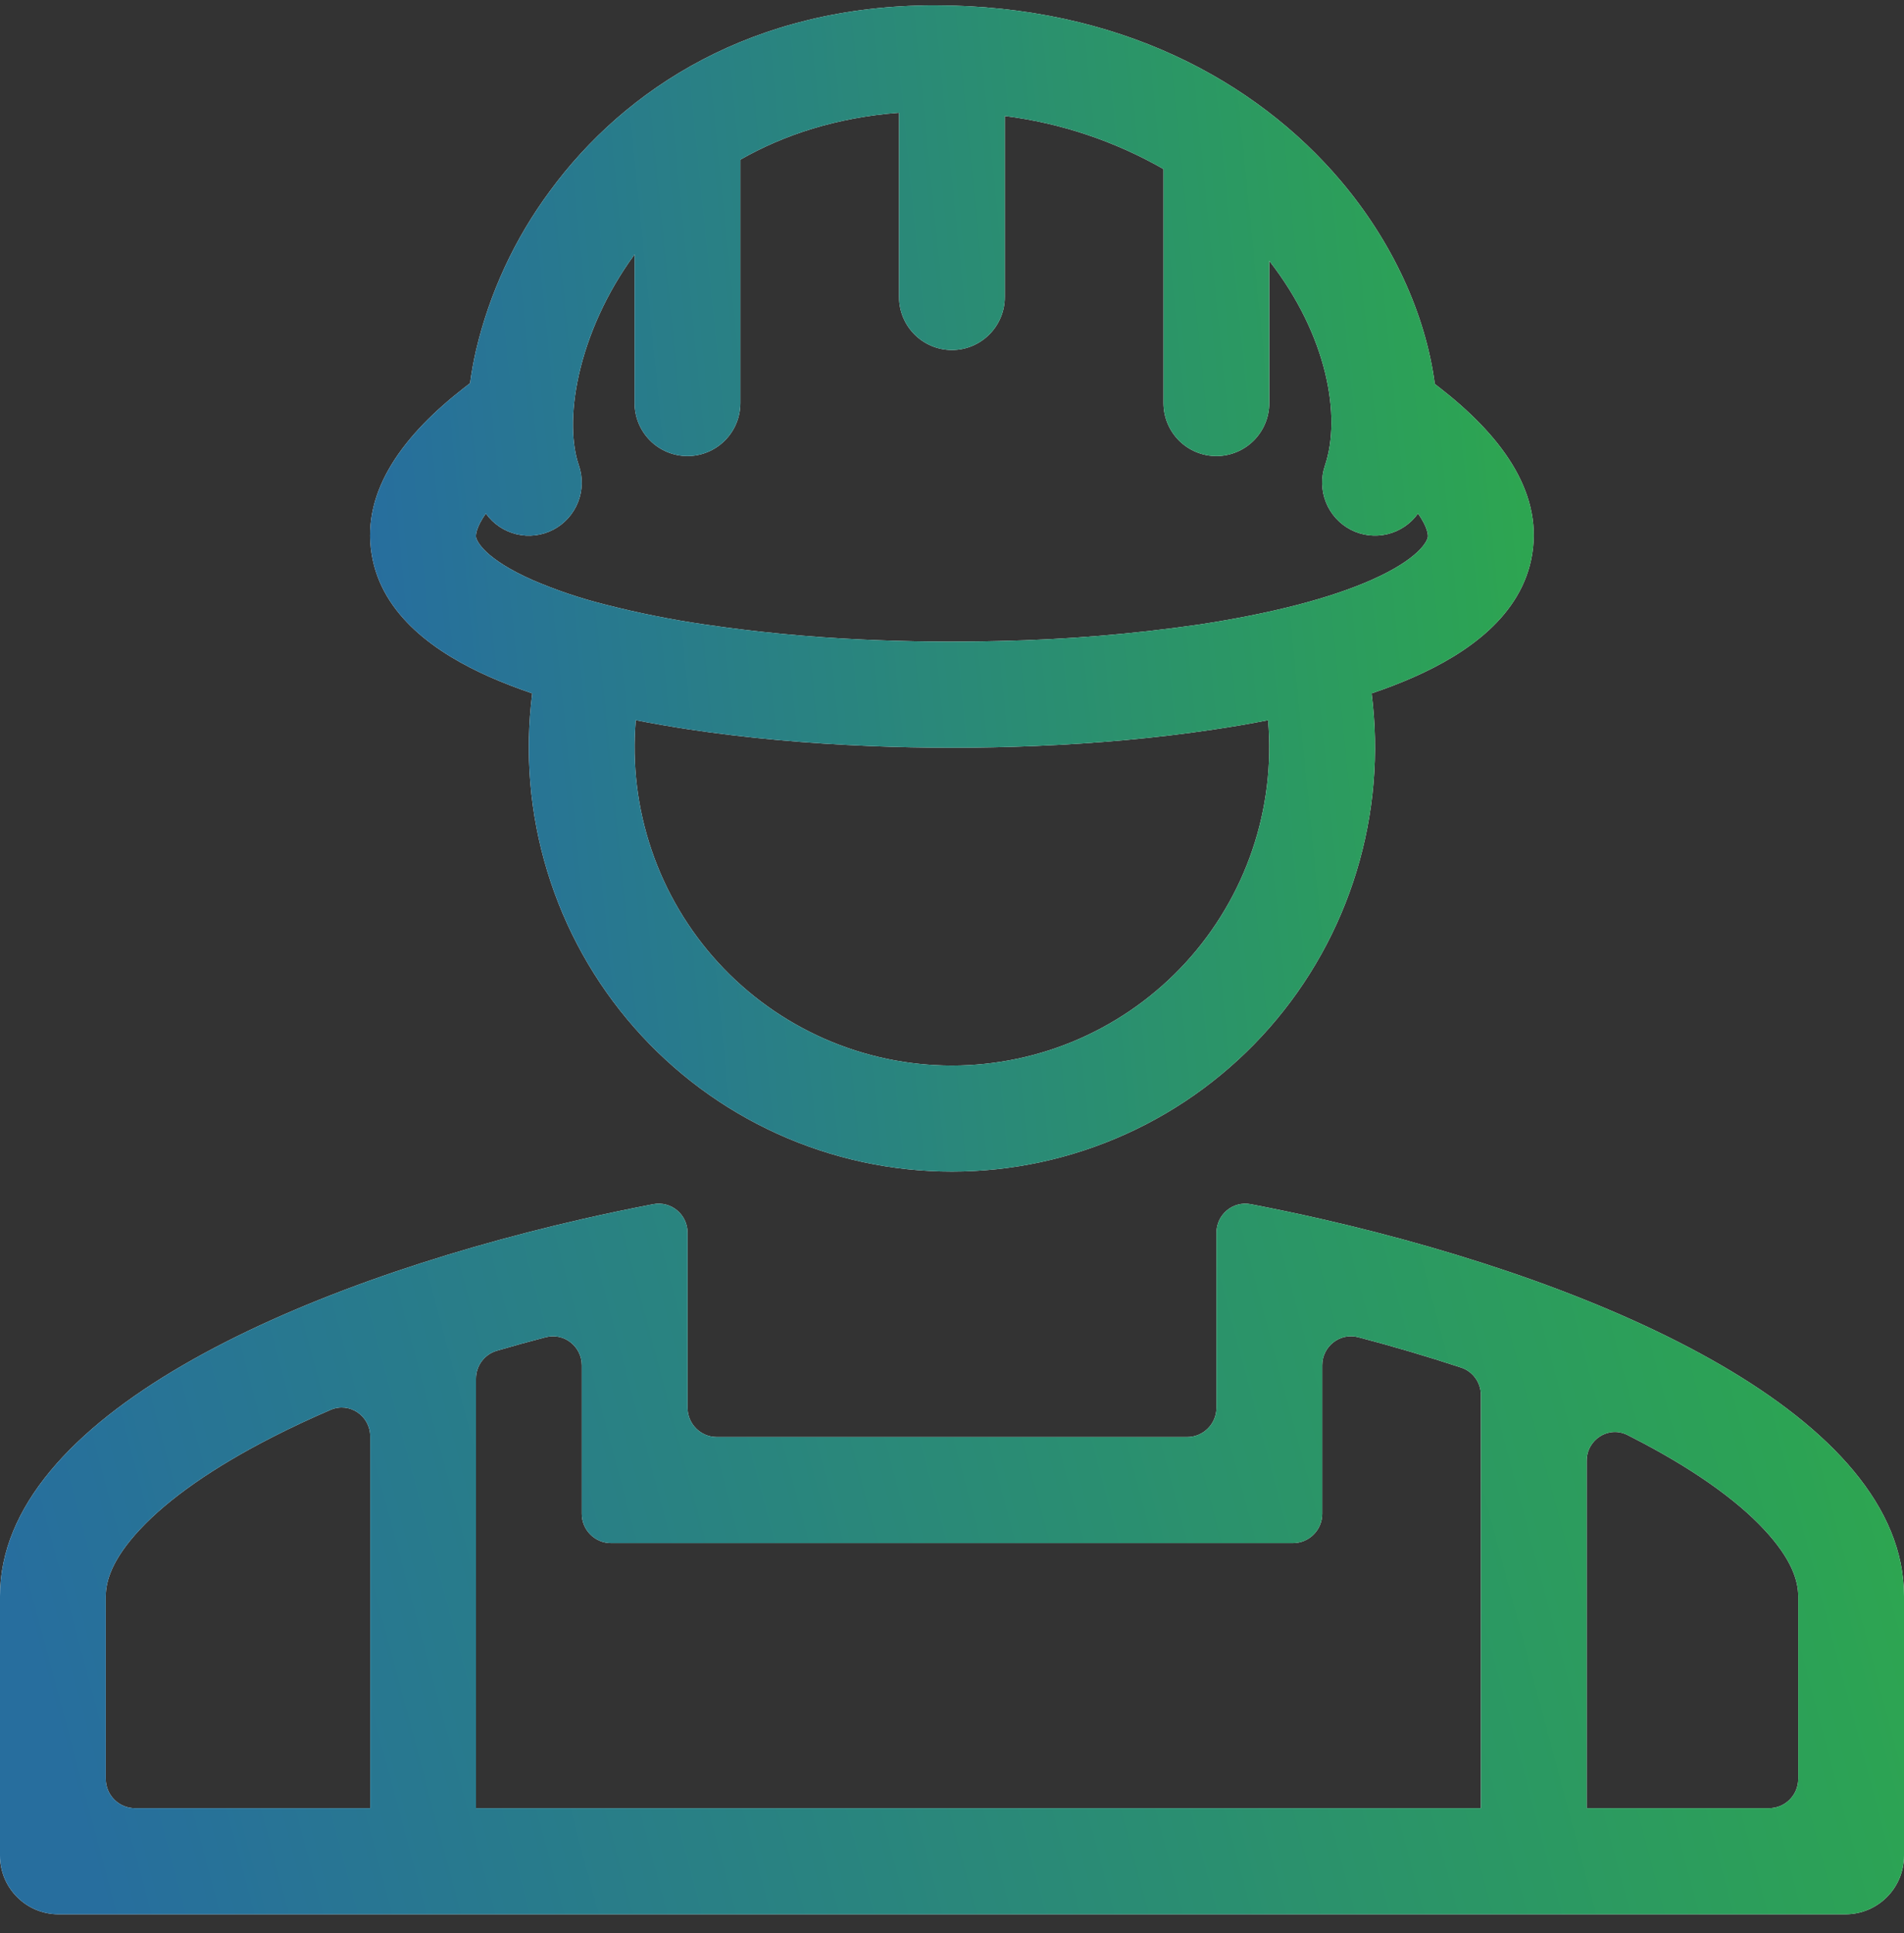 <?xml version="1.0" encoding="UTF-8"?> <svg xmlns="http://www.w3.org/2000/svg" width="65" height="66" viewBox="0 0 65 66" fill="none"><rect x="0" y="0" width="65" height="66" fill="#333333" stroke="none"/><path fill-rule="evenodd" clip-rule="evenodd" d="M49.145 13.234L48.982 13.107C48.67 10.729 47.534 8.251 45.761 6.162C42.881 2.768 38.187 0.183 31.904 0.183C25.71 0.183 21.346 3.014 18.772 6.524C17.57 8.147 16.712 9.999 16.249 11.967C16.165 12.335 16.098 12.707 16.047 13.082L15.852 13.232C13.823 14.809 12.333 16.72 12.687 18.912C13.026 21.03 14.937 22.319 16.713 23.107C17.166 23.307 17.652 23.495 18.17 23.671C17.909 25.712 18.085 27.785 18.686 29.752C19.286 31.719 20.298 33.536 21.654 35.08C23.009 36.624 24.677 37.862 26.547 38.709C28.417 39.557 30.445 39.995 32.498 39.995C34.55 39.995 36.578 39.557 38.448 38.709C40.318 37.862 41.986 36.624 43.342 35.08C44.697 33.536 45.709 31.719 46.309 29.752C46.91 27.785 47.086 25.712 46.825 23.671C47.343 23.496 47.829 23.308 48.282 23.107C50.058 22.319 51.967 21.03 52.308 18.912C52.662 16.72 51.172 14.809 49.143 13.232M19.759 15.879C19.525 15.202 19.463 14.114 19.768 12.769C20.068 11.456 20.689 10.017 21.664 8.685V13.759C21.664 14.239 21.854 14.699 22.193 15.039C22.532 15.378 22.991 15.569 23.47 15.569C23.949 15.569 24.408 15.378 24.746 15.039C25.085 14.699 25.275 14.239 25.275 13.759V5.45C26.761 4.603 28.558 4.011 30.692 3.848V10.139C30.692 10.619 30.882 11.079 31.221 11.418C31.559 11.758 32.019 11.949 32.498 11.949C32.976 11.949 33.436 11.758 33.774 11.418C34.113 11.079 34.303 10.619 34.303 10.139V3.96C36.21 4.201 38.05 4.816 39.72 5.771V13.759C39.72 14.239 39.91 14.699 40.248 15.039C40.587 15.378 41.046 15.569 41.525 15.569C42.004 15.569 42.463 15.378 42.802 15.039C43.141 14.699 43.331 14.239 43.331 13.759V8.904C45.326 11.467 45.794 14.233 45.232 15.893C45.093 16.304 45.106 16.751 45.268 17.153C45.43 17.556 45.731 17.886 46.116 18.085C46.501 18.283 46.944 18.336 47.364 18.235C47.785 18.133 48.156 17.884 48.408 17.531C48.764 18.029 48.751 18.293 48.744 18.335C48.72 18.48 48.444 19.077 46.821 19.798C46.117 20.109 45.279 20.39 44.338 20.637L44.295 20.648C43.275 20.913 42.139 21.137 40.924 21.322C38.67 21.647 36.399 21.835 34.123 21.883C32.558 21.923 30.992 21.906 29.428 21.832C27.63 21.75 25.836 21.579 24.055 21.318C22.925 21.154 21.806 20.93 20.7 20.648L20.657 20.637C19.808 20.425 18.978 20.144 18.174 19.798C16.551 19.077 16.275 18.48 16.251 18.335C16.244 18.293 16.231 18.029 16.587 17.531C16.84 17.885 17.212 18.136 17.634 18.237C18.056 18.339 18.501 18.284 18.886 18.084C19.272 17.883 19.572 17.55 19.733 17.145C19.893 16.741 19.902 16.291 19.759 15.88M21.704 24.585C22.305 24.703 22.923 24.809 23.56 24.906C25.488 25.195 27.565 25.38 29.677 25.467C31.56 25.545 33.446 25.545 35.329 25.467C37.43 25.38 39.499 25.195 41.419 24.906C42.062 24.812 42.686 24.705 43.291 24.585C43.419 26.085 43.236 27.594 42.752 29.018C42.268 30.442 41.494 31.75 40.479 32.859C39.464 33.967 38.23 34.852 36.857 35.458C35.483 36.063 33.998 36.376 32.498 36.376C30.997 36.376 29.512 36.063 28.138 35.458C26.765 34.852 25.531 33.967 24.516 32.859C23.501 31.75 22.727 30.442 22.243 29.018C21.759 27.594 21.576 26.085 21.704 24.585Z" fill="white"></path><path fill-rule="evenodd" clip-rule="evenodd" d="M49.145 13.234L48.982 13.107C48.67 10.729 47.534 8.251 45.761 6.162C42.881 2.768 38.187 0.183 31.904 0.183C25.71 0.183 21.346 3.014 18.772 6.524C17.57 8.147 16.712 9.999 16.249 11.967C16.165 12.335 16.098 12.707 16.047 13.082L15.852 13.232C13.823 14.809 12.333 16.72 12.687 18.912C13.026 21.03 14.937 22.319 16.713 23.107C17.166 23.307 17.652 23.495 18.17 23.671C17.909 25.712 18.085 27.785 18.686 29.752C19.286 31.719 20.298 33.536 21.654 35.08C23.009 36.624 24.677 37.862 26.547 38.709C28.417 39.557 30.445 39.995 32.498 39.995C34.55 39.995 36.578 39.557 38.448 38.709C40.318 37.862 41.986 36.624 43.342 35.08C44.697 33.536 45.709 31.719 46.309 29.752C46.91 27.785 47.086 25.712 46.825 23.671C47.343 23.496 47.829 23.308 48.282 23.107C50.058 22.319 51.967 21.03 52.308 18.912C52.662 16.72 51.172 14.809 49.143 13.232M19.759 15.879C19.525 15.202 19.463 14.114 19.768 12.769C20.068 11.456 20.689 10.017 21.664 8.685V13.759C21.664 14.239 21.854 14.699 22.193 15.039C22.532 15.378 22.991 15.569 23.47 15.569C23.949 15.569 24.408 15.378 24.746 15.039C25.085 14.699 25.275 14.239 25.275 13.759V5.45C26.761 4.603 28.558 4.011 30.692 3.848V10.139C30.692 10.619 30.882 11.079 31.221 11.418C31.559 11.758 32.019 11.949 32.498 11.949C32.976 11.949 33.436 11.758 33.774 11.418C34.113 11.079 34.303 10.619 34.303 10.139V3.96C36.21 4.201 38.05 4.816 39.72 5.771V13.759C39.72 14.239 39.91 14.699 40.248 15.039C40.587 15.378 41.046 15.569 41.525 15.569C42.004 15.569 42.463 15.378 42.802 15.039C43.141 14.699 43.331 14.239 43.331 13.759V8.904C45.326 11.467 45.794 14.233 45.232 15.893C45.093 16.304 45.106 16.751 45.268 17.153C45.43 17.556 45.731 17.886 46.116 18.085C46.501 18.283 46.944 18.336 47.364 18.235C47.785 18.133 48.156 17.884 48.408 17.531C48.764 18.029 48.751 18.293 48.744 18.335C48.72 18.48 48.444 19.077 46.821 19.798C46.117 20.109 45.279 20.39 44.338 20.637L44.295 20.648C43.275 20.913 42.139 21.137 40.924 21.322C38.67 21.647 36.399 21.835 34.123 21.883C32.558 21.923 30.992 21.906 29.428 21.832C27.63 21.75 25.836 21.579 24.055 21.318C22.925 21.154 21.806 20.93 20.7 20.648L20.657 20.637C19.808 20.425 18.978 20.144 18.174 19.798C16.551 19.077 16.275 18.48 16.251 18.335C16.244 18.293 16.231 18.029 16.587 17.531C16.84 17.885 17.212 18.136 17.634 18.237C18.056 18.339 18.501 18.284 18.886 18.084C19.272 17.883 19.572 17.55 19.733 17.145C19.893 16.741 19.902 16.291 19.759 15.88M21.704 24.585C22.305 24.703 22.923 24.809 23.56 24.906C25.488 25.195 27.565 25.38 29.677 25.467C31.56 25.545 33.446 25.545 35.329 25.467C37.43 25.38 39.499 25.195 41.419 24.906C42.062 24.812 42.686 24.705 43.291 24.585C43.419 26.085 43.236 27.594 42.752 29.018C42.268 30.442 41.494 31.75 40.479 32.859C39.464 33.967 38.23 34.852 36.857 35.458C35.483 36.063 33.998 36.376 32.498 36.376C30.997 36.376 29.512 36.063 28.138 35.458C26.765 34.852 25.531 33.967 24.516 32.859C23.501 31.75 22.727 30.442 22.243 29.018C21.759 27.594 21.576 26.085 21.704 24.585Z" fill="url(#paint0_linear_663_134)"></path><path fill-rule="evenodd" clip-rule="evenodd" d="M41.528 42.084C41.528 41.462 42.089 40.991 42.699 41.108C43.507 41.264 44.322 41.434 45.139 41.621C54.967 43.871 65 48.369 65 54.488V63.349C65 64.453 64.105 65.349 63 65.349H2C0.895 65.349 0 64.453 0 63.349V54.488C0 48.369 10.034 43.871 19.861 41.621C20.672 41.436 21.485 41.265 22.302 41.108C22.912 40.991 23.472 41.462 23.472 42.084V48.057C23.472 48.609 23.92 49.057 24.472 49.057H40.528C41.08 49.057 41.528 48.609 41.528 48.057V42.084ZM16.25 47.063C16.25 46.624 16.537 46.235 16.958 46.112C17.51 45.95 18.068 45.796 18.629 45.65C19.255 45.485 19.861 45.963 19.861 46.61V51.678C19.861 52.23 20.309 52.678 20.861 52.678H44.139C44.691 52.678 45.139 52.23 45.139 51.678V46.608C45.139 45.962 45.743 45.485 46.368 45.649C47.548 45.958 48.719 46.304 49.878 46.685C50.284 46.818 50.556 47.199 50.556 47.627V61.728H54.167V49.869C54.167 49.145 54.912 48.662 55.559 48.988C55.599 49.009 55.639 49.029 55.68 49.05C57.733 50.096 59.255 51.175 60.219 52.207C61.167 53.221 61.389 53.968 61.389 54.488V60.728C61.389 61.281 60.941 61.728 60.389 61.728H4.611C4.059 61.728 3.611 61.281 3.611 60.728V54.488C3.611 53.968 3.833 53.221 4.781 52.207C5.745 51.175 7.267 50.096 9.32 49.05C9.945 48.731 10.602 48.423 11.286 48.129C11.932 47.85 12.639 48.333 12.639 49.037V61.728H16.25V47.063Z" fill="white"></path><path fill-rule="evenodd" clip-rule="evenodd" d="M41.528 42.084C41.528 41.462 42.089 40.991 42.699 41.108C43.507 41.264 44.322 41.434 45.139 41.621C54.967 43.871 65 48.369 65 54.488V63.349C65 64.453 64.105 65.349 63 65.349H2C0.895 65.349 0 64.453 0 63.349V54.488C0 48.369 10.034 43.871 19.861 41.621C20.672 41.436 21.485 41.265 22.302 41.108C22.912 40.991 23.472 41.462 23.472 42.084V48.057C23.472 48.609 23.92 49.057 24.472 49.057H40.528C41.08 49.057 41.528 48.609 41.528 48.057V42.084ZM16.25 47.063C16.25 46.624 16.537 46.235 16.958 46.112C17.51 45.95 18.068 45.796 18.629 45.65C19.255 45.485 19.861 45.963 19.861 46.61V51.678C19.861 52.23 20.309 52.678 20.861 52.678H44.139C44.691 52.678 45.139 52.23 45.139 51.678V46.608C45.139 45.962 45.743 45.485 46.368 45.649C47.548 45.958 48.719 46.304 49.878 46.685C50.284 46.818 50.556 47.199 50.556 47.627V61.728H54.167V49.869C54.167 49.145 54.912 48.662 55.559 48.988C55.599 49.009 55.639 49.029 55.68 49.05C57.733 50.096 59.255 51.175 60.219 52.207C61.167 53.221 61.389 53.968 61.389 54.488V60.728C61.389 61.281 60.941 61.728 60.389 61.728H4.611C4.059 61.728 3.611 61.281 3.611 60.728V54.488C3.611 53.968 3.833 53.221 4.781 52.207C5.745 51.175 7.267 50.096 9.32 49.05C9.945 48.731 10.602 48.423 11.286 48.129C11.932 47.85 12.639 48.333 12.639 49.037V61.728H16.25V47.063Z" fill="url(#paint1_linear_663_134)"></path><defs><linearGradient id="paint0_linear_663_134" x1="14.719" y1="39.995" x2="55.933" y2="35.869" gradientUnits="userSpaceOnUse"><stop stop-color="#276E9E"></stop><stop offset="1" stop-color="#2DA84D"></stop></linearGradient><linearGradient id="paint1_linear_663_134" x1="3.411" y1="65.349" x2="66.999" y2="48.39" gradientUnits="userSpaceOnUse"><stop stop-color="#276E9E"></stop><stop offset="1" stop-color="#2DA84D"></stop></linearGradient></defs></svg> 